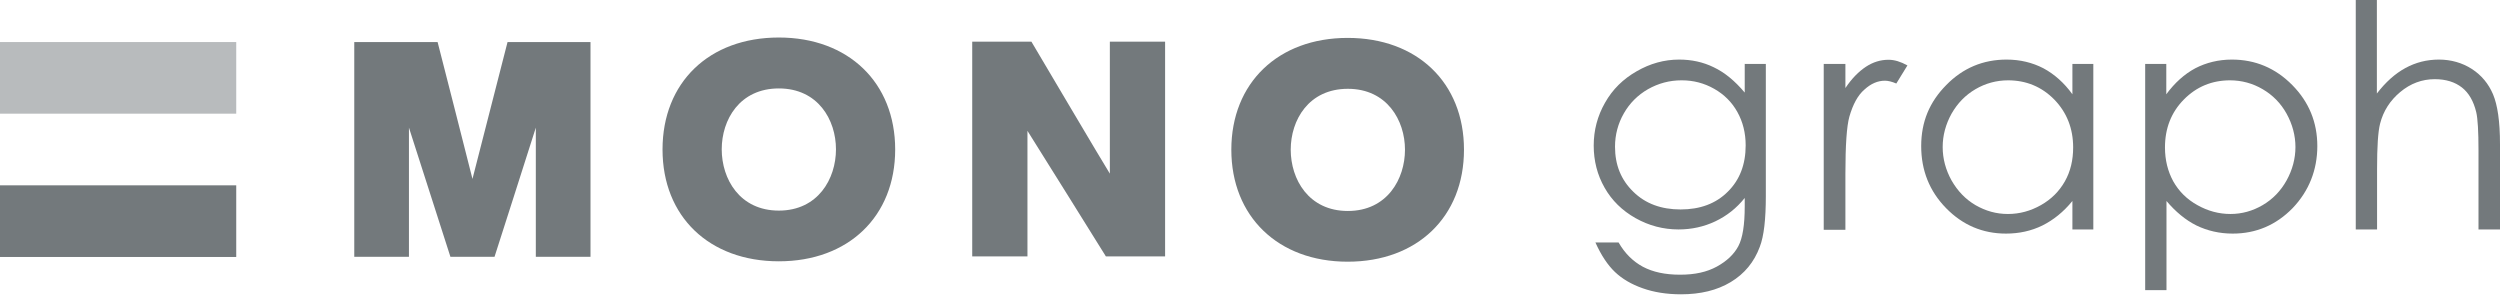 <svg width="180" height="22" viewBox="0 0 180 22" fill="none" xmlns="http://www.w3.org/2000/svg">
<path d="M17.009 13.344H0V18.502H17.009V13.344Z" fill="#73797C"/>
<path opacity="0.5" d="M17.009 3.027H0V8.185H17.009V3.027Z" fill="#73797C"/>
<path d="M42.407 3.027H36.543C36.543 3.027 34.208 12.149 34.018 12.882C33.842 12.149 31.507 3.027 31.507 3.027H25.507V18.489H29.444V9.19C29.796 10.276 32.43 18.489 32.43 18.489H35.606C35.606 18.489 38.24 10.276 38.579 9.19V18.489H42.516V3.027H42.38H42.407Z" fill="#73797C"/>
<path d="M56.077 2.701C51.055 2.701 47.702 5.932 47.702 10.765C47.702 15.597 51.068 18.814 56.077 18.814C61.086 18.814 64.453 15.584 64.453 10.765C64.453 5.946 61.086 2.701 56.077 2.701ZM56.077 15.163C53.254 15.163 51.964 12.882 51.964 10.751C51.964 8.62 53.254 6.367 56.077 6.367C58.901 6.367 60.19 8.634 60.19 10.751C60.19 12.869 58.901 15.163 56.077 15.163Z" fill="#73797C"/>
<path d="M97.032 2.729C92.023 2.729 88.656 5.973 88.656 10.778C88.656 15.584 92.023 18.842 97.032 18.842C102.041 18.842 105.407 15.611 105.407 10.778C105.407 5.946 102.027 2.729 97.032 2.729ZM97.045 15.19C94.222 15.19 92.932 12.909 92.932 10.778C92.932 8.647 94.222 6.394 97.045 6.394C99.869 6.394 101.159 8.674 101.159 10.778C101.159 12.882 99.882 15.19 97.045 15.19Z" fill="#73797C"/>
<path d="M83.765 3H79.909V12.502C79.557 11.959 74.262 3 74.262 3H70V18.462H73.977V9.421C74.33 9.964 79.624 18.462 79.624 18.462H83.887V3H83.765Z" fill="#73797C"/>
<path d="M125.606 4.602H127.14V14.104C127.14 15.774 127.005 16.995 126.706 17.769C126.299 18.869 125.606 19.71 124.615 20.308C123.624 20.905 122.43 21.19 121.032 21.19C120 21.19 119.077 21.041 118.276 20.756C117.462 20.471 116.796 20.077 116.281 19.588C115.765 19.099 115.29 18.394 114.869 17.457H116.538C116.986 18.244 117.584 18.828 118.29 19.208C119.009 19.588 119.891 19.778 120.964 19.778C122.036 19.778 122.891 19.588 123.611 19.195C124.33 18.801 124.846 18.312 125.158 17.729C125.471 17.145 125.62 16.181 125.62 14.864V14.253C125.036 14.986 124.33 15.543 123.502 15.937C122.674 16.33 121.778 16.52 120.855 16.52C119.756 16.52 118.724 16.249 117.76 15.706C116.796 15.163 116.05 14.43 115.534 13.52C115.005 12.597 114.747 11.579 114.747 10.48C114.747 9.38 115.018 8.348 115.561 7.398C116.104 6.434 116.864 5.688 117.842 5.131C118.805 4.575 119.824 4.29 120.896 4.29C121.792 4.29 122.62 4.466 123.394 4.846C124.167 5.213 124.9 5.81 125.62 6.665V4.588L125.606 4.602ZM121.072 5.783C120.204 5.783 119.403 6 118.656 6.421C117.923 6.842 117.339 7.425 116.919 8.158C116.498 8.891 116.281 9.706 116.281 10.561C116.281 11.878 116.715 12.95 117.597 13.805C118.466 14.661 119.606 15.081 121.005 15.081C122.403 15.081 123.543 14.661 124.398 13.805C125.253 12.964 125.688 11.851 125.688 10.466C125.688 9.57 125.484 8.769 125.09 8.063C124.697 7.357 124.14 6.801 123.421 6.394C122.701 5.986 121.928 5.783 121.086 5.783" fill="#73797C"/>
<path d="M131.308 4.602H132.869V6.339C133.33 5.647 133.833 5.145 134.348 4.805C134.864 4.466 135.407 4.303 135.977 4.303C136.398 4.303 136.846 4.439 137.335 4.71L136.534 6.014C136.222 5.878 135.937 5.81 135.719 5.81C135.204 5.81 134.715 6.014 134.24 6.448C133.765 6.855 133.412 7.507 133.154 8.403C132.964 9.082 132.869 10.453 132.869 12.516V16.548H131.308V4.602Z" fill="#73797C"/>
<path d="M150.719 4.602V16.52H149.213V14.471C148.575 15.258 147.842 15.842 147.054 16.235C146.253 16.629 145.371 16.819 144.434 16.819C142.751 16.819 141.312 16.208 140.118 14.986C138.923 13.765 138.326 12.271 138.326 10.52C138.326 8.769 138.923 7.344 140.131 6.122C141.326 4.9 142.778 4.29 144.475 4.29C145.452 4.29 146.335 4.507 147.122 4.914C147.909 5.335 148.615 5.959 149.213 6.787V4.602H150.719ZM144.597 5.783C143.742 5.783 142.955 6 142.235 6.421C141.516 6.842 140.946 7.425 140.511 8.185C140.09 8.946 139.873 9.747 139.873 10.588C139.873 11.43 140.09 12.231 140.511 12.991C140.946 13.751 141.516 14.348 142.235 14.769C142.968 15.19 143.728 15.407 144.57 15.407C145.412 15.407 146.199 15.19 146.946 14.769C147.692 14.348 148.262 13.778 148.67 13.059C149.077 12.339 149.267 11.525 149.267 10.615C149.267 9.244 148.805 8.09 147.909 7.167C147 6.244 145.887 5.783 144.57 5.783" fill="#73797C"/>
<path d="M154.439 4.602H155.973V6.787C156.584 5.959 157.277 5.335 158.064 4.914C158.851 4.507 159.734 4.29 160.697 4.29C162.381 4.29 163.833 4.9 165.041 6.122C166.249 7.344 166.847 8.81 166.847 10.52C166.847 12.231 166.249 13.751 165.068 14.986C163.874 16.208 162.435 16.819 160.752 16.819C159.801 16.819 158.933 16.615 158.145 16.235C157.358 15.842 156.639 15.244 155.987 14.471V20.891H154.453V4.602H154.439ZM160.575 5.783C159.258 5.783 158.145 6.244 157.236 7.167C156.326 8.09 155.878 9.244 155.878 10.615C155.878 11.525 156.082 12.339 156.476 13.059C156.883 13.778 157.453 14.348 158.213 14.769C158.96 15.19 159.761 15.407 160.589 15.407C161.417 15.407 162.191 15.19 162.91 14.769C163.63 14.348 164.213 13.751 164.634 12.991C165.055 12.231 165.272 11.416 165.272 10.588C165.272 9.76 165.055 8.946 164.634 8.185C164.213 7.425 163.63 6.842 162.91 6.421C162.191 6 161.403 5.783 160.548 5.783" fill="#73797C"/>
<path d="M169.602 0H171.135V6.733C171.76 5.919 172.439 5.308 173.185 4.9C173.932 4.493 174.733 4.29 175.602 4.29C176.47 4.29 177.285 4.52 177.977 4.968C178.669 5.416 179.172 6.027 179.497 6.787C179.823 7.561 180 8.742 180 10.385V16.52H178.452V10.833C178.452 9.462 178.398 8.538 178.289 8.077C178.099 7.29 177.76 6.692 177.258 6.299C176.755 5.905 176.104 5.701 175.303 5.701C174.38 5.701 173.552 6.014 172.819 6.624C172.086 7.235 171.597 7.995 171.366 8.905C171.217 9.489 171.149 10.575 171.149 12.149V16.52H169.615V0H169.602Z" fill="#73797C"/>
</svg>
